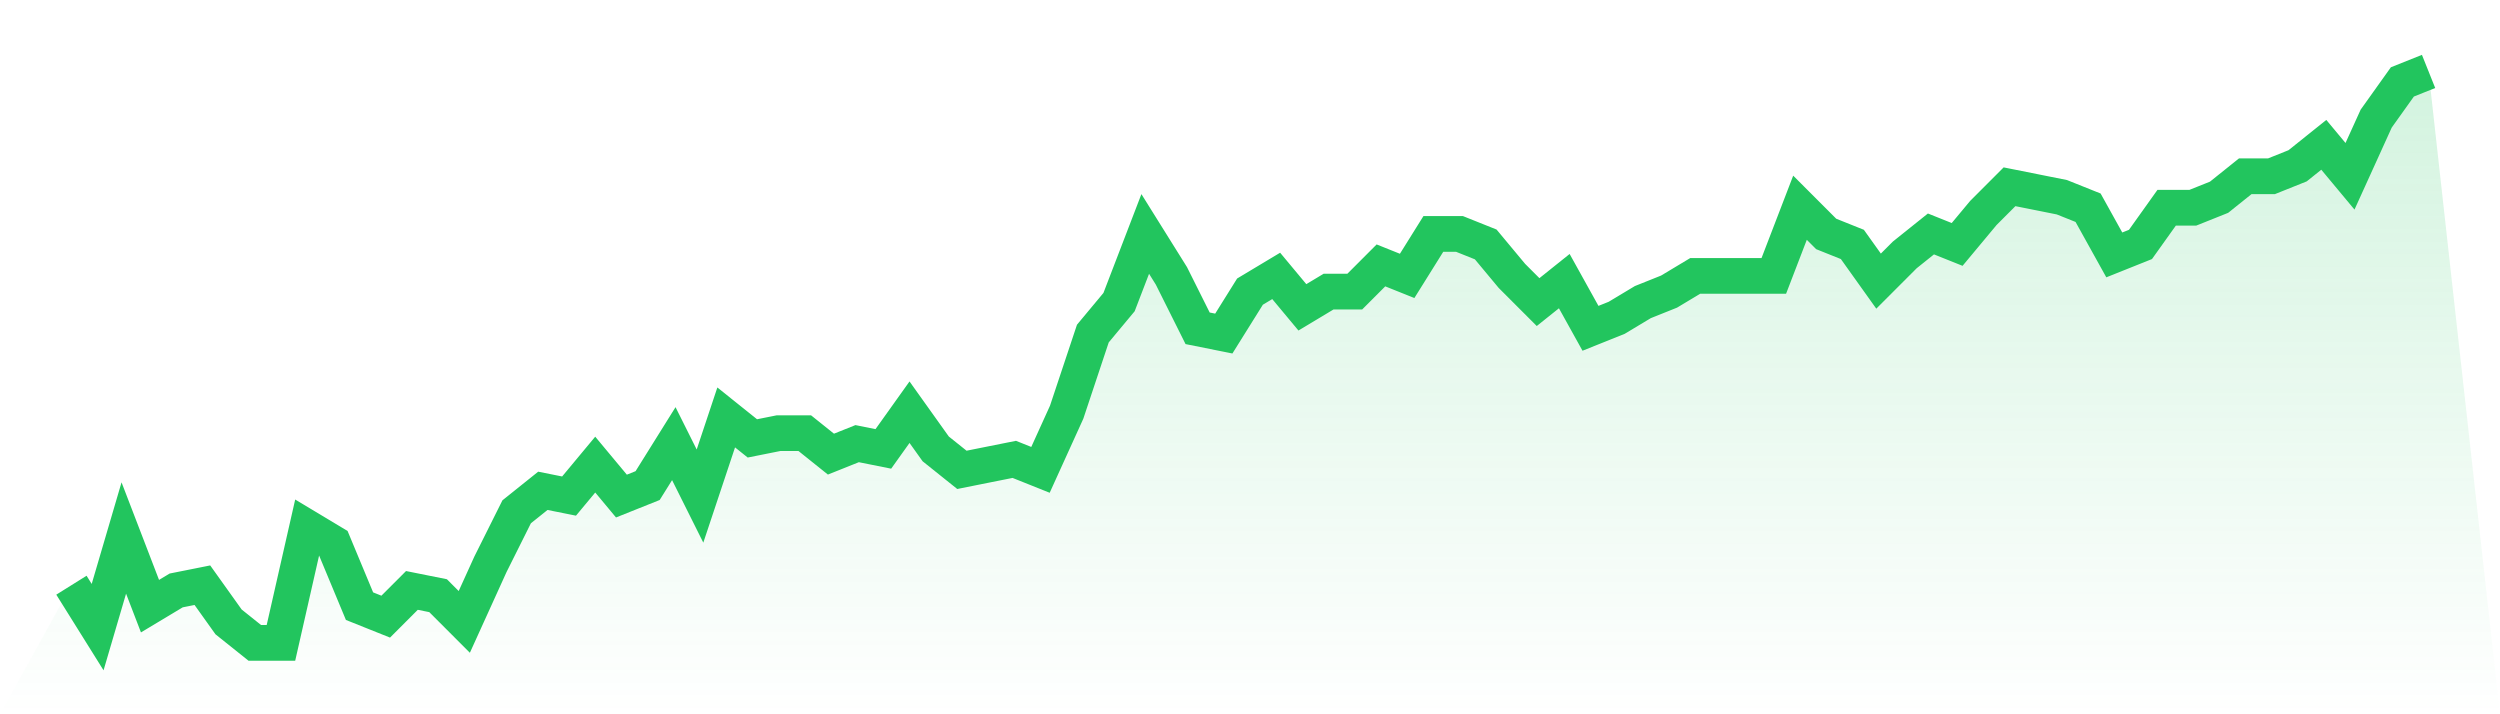 <svg viewBox="0 0 140 40" xmlns="http://www.w3.org/2000/svg">
<defs>
<linearGradient id="gradient" x1="0" x2="0" y1="0" y2="1">
<stop offset="0%" stop-color="#22c55e" stop-opacity="0.2"/>
<stop offset="100%" stop-color="#22c55e" stop-opacity="0"/>
</linearGradient>
</defs>
<path d="M4,32.771 L4,32.771 L5.467,35.119 L6.933,30.128 L8.4,33.945 L9.867,33.064 L11.333,32.771 L12.8,34.826 L14.267,36 L15.733,36 L17.2,29.541 L18.667,30.422 L20.133,33.945 L21.6,34.532 L23.067,33.064 L24.533,33.358 L26,34.826 L27.467,31.596 L28.933,28.661 L30.4,27.486 L31.867,27.78 L33.333,26.018 L34.8,27.78 L36.267,27.193 L37.733,24.844 L39.2,27.78 L40.667,23.376 L42.133,24.55 L43.6,24.257 L45.067,24.257 L46.533,25.431 L48,24.844 L49.467,25.138 L50.933,23.083 L52.4,25.138 L53.867,26.312 L55.333,26.018 L56.8,25.725 L58.267,26.312 L59.733,23.083 L61.2,18.679 L62.667,16.917 L64.133,13.101 L65.6,15.45 L67.067,18.385 L68.533,18.679 L70,16.33 L71.467,15.45 L72.933,17.211 L74.4,16.33 L75.867,16.33 L77.333,14.862 L78.8,15.45 L80.267,13.101 L81.733,13.101 L83.2,13.688 L84.667,15.45 L86.133,16.917 L87.6,15.743 L89.067,18.385 L90.533,17.798 L92,16.917 L93.467,16.33 L94.933,15.45 L96.4,15.45 L97.867,15.45 L99.333,15.45 L100.8,11.633 L102.267,13.101 L103.733,13.688 L105.2,15.743 L106.667,14.275 L108.133,13.101 L109.6,13.688 L111.067,11.927 L112.533,10.459 L114,10.752 L115.467,11.046 L116.933,11.633 L118.4,14.275 L119.867,13.688 L121.333,11.633 L122.8,11.633 L124.267,11.046 L125.733,9.872 L127.2,9.872 L128.667,9.284 L130.133,8.11 L131.6,9.872 L133.067,6.642 L134.533,4.587 L136,4 L140,40 L0,40 z" fill="url(#gradient)"/>
<path d="M4,32.771 L4,32.771 L5.467,35.119 L6.933,30.128 L8.4,33.945 L9.867,33.064 L11.333,32.771 L12.8,34.826 L14.267,36 L15.733,36 L17.2,29.541 L18.667,30.422 L20.133,33.945 L21.6,34.532 L23.067,33.064 L24.533,33.358 L26,34.826 L27.467,31.596 L28.933,28.661 L30.4,27.486 L31.867,27.78 L33.333,26.018 L34.8,27.78 L36.267,27.193 L37.733,24.844 L39.2,27.78 L40.667,23.376 L42.133,24.55 L43.6,24.257 L45.067,24.257 L46.533,25.431 L48,24.844 L49.467,25.138 L50.933,23.083 L52.4,25.138 L53.867,26.312 L55.333,26.018 L56.8,25.725 L58.267,26.312 L59.733,23.083 L61.2,18.679 L62.667,16.917 L64.133,13.101 L65.6,15.45 L67.067,18.385 L68.533,18.679 L70,16.33 L71.467,15.45 L72.933,17.211 L74.4,16.33 L75.867,16.33 L77.333,14.862 L78.8,15.45 L80.267,13.101 L81.733,13.101 L83.2,13.688 L84.667,15.45 L86.133,16.917 L87.6,15.743 L89.067,18.385 L90.533,17.798 L92,16.917 L93.467,16.33 L94.933,15.45 L96.4,15.45 L97.867,15.45 L99.333,15.45 L100.8,11.633 L102.267,13.101 L103.733,13.688 L105.2,15.743 L106.667,14.275 L108.133,13.101 L109.6,13.688 L111.067,11.927 L112.533,10.459 L114,10.752 L115.467,11.046 L116.933,11.633 L118.4,14.275 L119.867,13.688 L121.333,11.633 L122.8,11.633 L124.267,11.046 L125.733,9.872 L127.2,9.872 L128.667,9.284 L130.133,8.11 L131.6,9.872 L133.067,6.642 L134.533,4.587 L136,4" fill="none" stroke="#22c55e" stroke-width="2"/>
</svg>